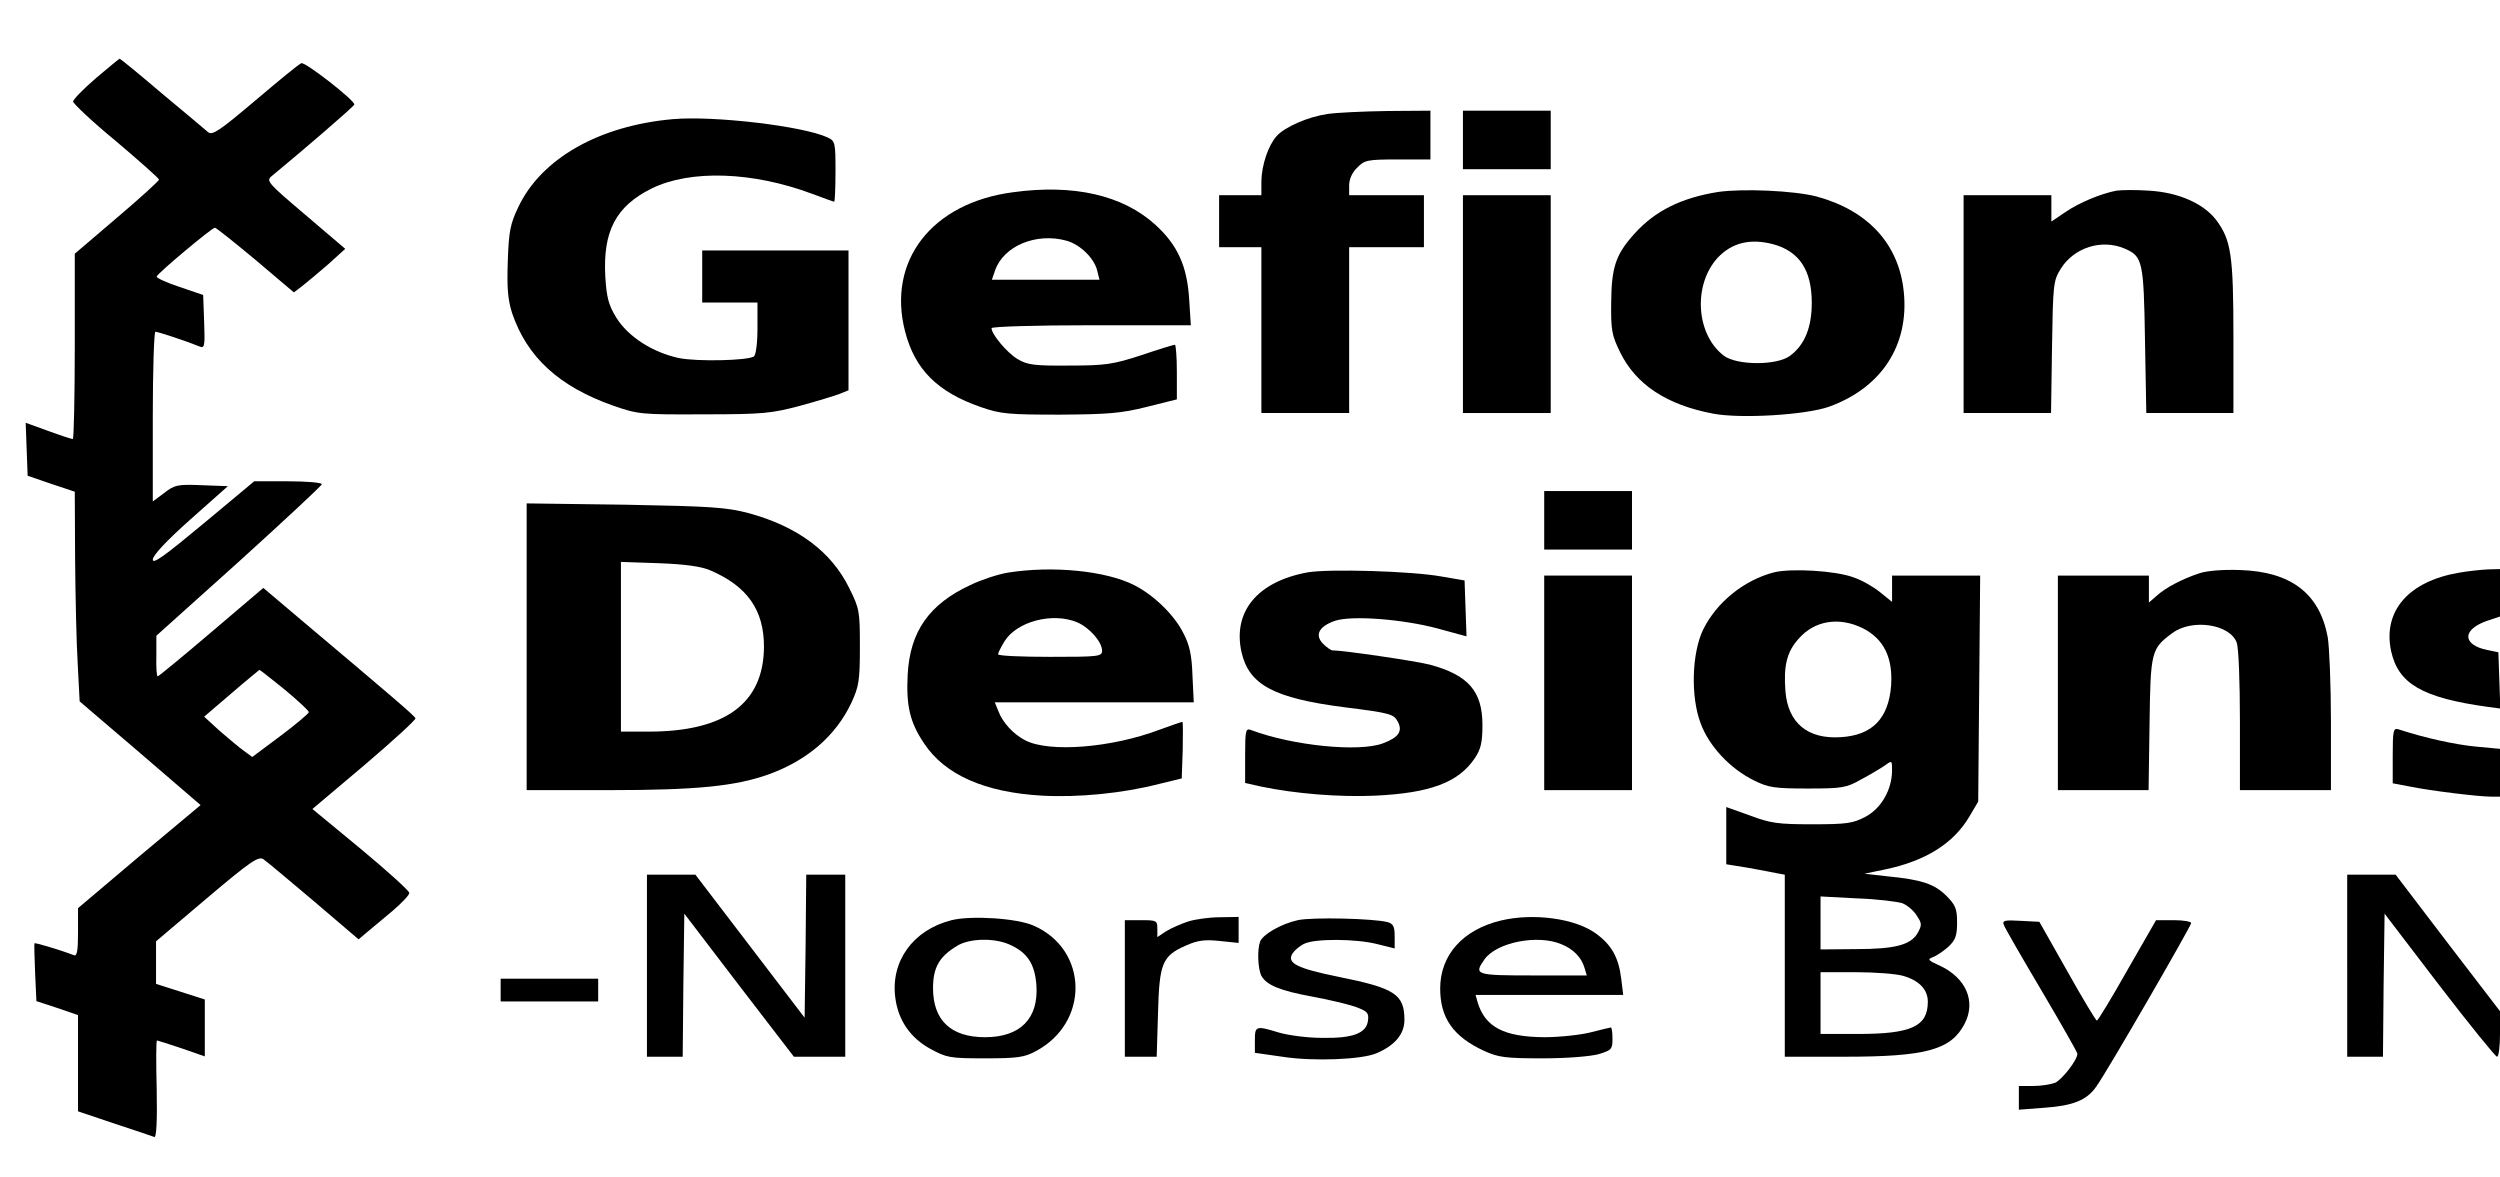 <?xml version="1.0" encoding="UTF-8" standalone="yes"?>
<svg version="1.0" xmlns="http://www.w3.org/2000/svg" width="203.208mm" height="95.683mm" viewBox="0 0 769 362" preserveAspectRatio="xMidYMid meet">
  <g transform="translate(0,362) scale(0.1,-0.1)" fill="#000000" stroke="none">
    <path d="M295 3380 c-38 -33 -70 -65 -70 -72 0 -6 59 -62 132 -122 72 -61 132
-114 132 -118 1 -3 -57 -56 -129 -117 l-130 -111 0 -285 c0 -157 -3 -285 -6
-285 -4 0 -38 11 -76 25 l-69 25 3 -82 3 -81 73 -25 72 -24 1 -206 c1 -114 4
-259 8 -323 l6 -116 186 -159 186 -160 -189 -158 -188 -159 0 -74 c0 -56 -3
-74 -12 -71 -50 19 -120 39 -122 37 -1 -2 0 -43 2 -91 l4 -87 64 -21 64 -22 0
-148 0 -148 113 -38 c61 -20 117 -39 122 -41 6 -2 9 50 7 147 -2 82 -2 150 1
150 2 0 36 -11 75 -24 l72 -25 0 88 0 87 -75 24 -75 24 0 66 0 65 157 133
c136 115 159 130 174 119 9 -6 79 -65 155 -129 l137 -117 26 22 c15 12 50 42
79 66 28 24 52 49 51 55 0 6 -67 67 -149 135 l-149 123 160 135 c88 75 158
139 157 144 -3 8 -65 61 -351 302 l-117 99 -160 -136 c-88 -75 -162 -136 -165
-136 -3 0 -5 28 -4 63 l0 62 255 229 c139 126 254 233 254 237 0 5 -47 9 -104
9 l-104 0 -156 -130 c-119 -99 -156 -126 -156 -111 0 13 41 57 115 123 l116
103 -81 3 c-74 3 -83 1 -115 -24 l-35 -26 0 261 c0 143 4 261 8 261 8 0 96
-29 135 -45 16 -7 18 -1 15 75 l-3 83 -73 25 c-40 13 -72 28 -70 32 4 11 170
150 179 150 4 0 60 -45 125 -99 l118 -100 25 19 c14 11 50 41 80 67 l53 48
-122 104 c-118 100 -122 105 -104 120 96 79 254 215 254 220 0 14 -152 132
-163 127 -7 -2 -70 -54 -142 -115 -110 -93 -132 -108 -145 -97 -8 7 -72 61
-142 119 -69 59 -128 107 -130 107 -1 0 -34 -27 -73 -60z m581 -1881 c41 -34
74 -65 74 -69 0 -4 -39 -37 -87 -73 l-87 -65 -26 19 c-14 10 -47 38 -74 61
l-48 44 83 71 c46 40 86 72 87 73 2 0 37 -28 78 -61z"/>
    <path d="M4084 3270 c-61 -9 -132 -40 -157 -68 -26 -29 -46 -89 -47 -139 l0
-43 -65 0 -65 0 0 -80 0 -80 65 0 65 0 0 -255 0 -255 135 0 135 0 0 255 0 255
115 0 115 0 0 80 0 80 -115 0 -115 0 0 30 c0 19 9 40 25 55 22 23 31 25 125
25 l100 0 0 75 0 75 -132 -1 c-73 -1 -156 -5 -184 -9z"/>
    <path d="M4500 3190 l0 -90 135 0 135 0 0 90 0 90 -135 0 -135 0 0 -90z"/>
    <path d="M2070 3254 c-227 -20 -404 -121 -475 -269 -25 -52 -30 -75 -33 -167
-3 -83 0 -118 13 -160 46 -136 144 -226 310 -285 78 -27 86 -28 280 -27 183 0
208 3 295 26 52 14 107 31 123 37 l27 11 0 215 0 215 -225 0 -225 0 0 -80 0
-80 85 0 85 0 0 -79 c0 -47 -5 -83 -11 -87 -21 -13 -175 -16 -230 -5 -81 17
-157 66 -193 124 -24 39 -30 62 -34 125 -8 141 32 218 143 273 119 58 310 52
494 -17 35 -13 65 -24 67 -24 2 0 4 42 4 93 0 90 -1 94 -25 105 -76 35 -350
67 -475 56z"/>
    <path d="M3115 3029 c-249 -33 -387 -211 -331 -428 30 -117 100 -187 234 -233
60 -21 85 -23 242 -23 148 1 189 4 268 24 l92 23 0 84 c0 46 -3 84 -6 84 -4 0
-50 -14 -103 -32 -86 -28 -109 -32 -221 -32 -109 -1 -130 2 -160 20 -32 19
-80 76 -80 95 0 5 138 9 306 9 l307 0 -5 78 c-6 104 -36 169 -104 231 -100 91
-251 126 -439 100z m166 -149 c42 -12 85 -54 94 -92 l7 -28 -165 0 -166 0 10
29 c26 75 127 117 220 91z"/>
    <path d="M5285 3030 c-113 -18 -194 -58 -257 -128 -58 -64 -71 -103 -72 -212
-1 -85 2 -101 27 -152 49 -101 144 -163 287 -190 85 -16 283 -4 355 21 162 58
248 189 231 354 -15 147 -110 250 -268 293 -69 18 -227 25 -303 14z m170 -161
c80 -22 118 -80 118 -180 0 -76 -22 -130 -67 -163 -40 -30 -162 -30 -203 0
-86 65 -96 217 -20 301 44 47 101 61 172 42z"/>
    <path d="M6510 3034 c-47 -9 -115 -37 -157 -66 l-43 -29 0 41 0 40 -135 0
-135 0 0 -335 0 -335 134 0 135 0 3 203 c3 193 4 204 27 241 41 65 125 92 196
62 56 -24 59 -38 63 -283 l4 -223 134 0 134 0 0 233 c0 254 -7 300 -54 362
-39 50 -116 84 -206 89 -41 3 -86 2 -100 0z"/>
    <path d="M4500 2685 l0 -335 135 0 135 0 0 335 0 335 -135 0 -135 0 0 -335z"/>
    <path d="M4750 2020 l0 -90 135 0 135 0 0 90 0 90 -135 0 -135 0 0 -90z"/>
    <path d="M1620 1631 l0 -441 253 0 c269 0 388 12 490 48 120 43 208 119 256
221 23 50 26 68 26 171 0 110 -1 118 -33 182 -55 112 -159 189 -309 230 -69
18 -113 21 -380 26 l-303 4 0 -441z m565 235 c114 -49 165 -122 165 -235 -1
-174 -119 -261 -355 -261 l-85 0 0 261 0 261 118 -4 c79 -3 130 -10 157 -22z"/>
    <path d="M3100 1859 c-30 -5 -82 -22 -115 -38 -127 -59 -186 -143 -193 -276
-5 -96 7 -147 51 -212 64 -96 186 -150 363 -160 110 -6 247 7 359 36 l70 17 3
87 c1 48 1 87 -1 87 -3 0 -34 -11 -70 -24 -148 -56 -339 -71 -413 -33 -37 19
-70 55 -83 90 l-11 27 306 0 306 0 -4 83 c-2 62 -9 94 -28 130 -28 56 -90 116
-150 147 -88 45 -253 61 -390 39z m214 -153 c37 -16 76 -60 76 -87 0 -18 -11
-19 -160 -19 -88 0 -160 3 -160 8 0 4 9 22 20 40 38 61 148 90 224 58z"/>
    <path d="M4023 1860 c-155 -28 -232 -121 -204 -246 23 -100 99 -141 316 -169
144 -18 152 -21 165 -45 15 -29 2 -48 -46 -66 -74 -28 -279 -7 -406 41 -16 6
-18 -1 -18 -78 l0 -85 49 -11 c105 -22 241 -33 351 -28 170 8 257 41 307 116
18 27 23 48 23 101 0 104 -43 154 -162 186 -42 11 -266 44 -300 44 -4 0 -17 9
-28 20 -27 27 -13 54 37 71 52 17 208 5 316 -24 l88 -24 -3 86 -3 86 -70 12
c-93 17 -347 24 -412 13z"/>
    <path d="M5457 1860 c-92 -24 -176 -91 -218 -176 -35 -72 -39 -206 -8 -288 26
-71 91 -140 164 -176 44 -22 63 -25 165 -25 107 0 119 2 165 28 28 15 60 34
73 43 22 16 22 16 22 -17 -1 -58 -33 -115 -82 -141 -38 -20 -57 -23 -163 -23
-105 0 -129 3 -192 27 l-73 26 0 -88 0 -88 68 -11 c37 -7 77 -14 90 -17 l22
-4 0 -280 0 -280 183 0 c252 0 328 21 370 101 36 69 5 142 -78 180 -34 15 -37
19 -20 25 11 4 32 18 48 32 22 21 27 34 27 75 0 42 -5 54 -33 82 -36 36 -76
50 -182 60 l-70 8 63 13 c125 26 211 80 260 163 l27 46 3 348 3 347 -136 0
-135 0 0 -40 0 -41 -37 30 c-21 17 -58 38 -83 46 -54 20 -190 28 -243 15z
m273 -172 c65 -33 93 -91 87 -177 -8 -101 -58 -152 -154 -158 -102 -7 -163 43
-171 141 -6 78 4 121 40 161 49 57 125 69 198 33z m122 -846 c15 -6 35 -23 44
-38 16 -24 16 -29 3 -53 -21 -37 -69 -50 -191 -50 l-108 -1 0 81 0 82 113 -6
c61 -2 124 -10 139 -15z m1 -223 c50 -14 77 -42 77 -80 0 -76 -51 -99 -215
-99 l-115 0 0 95 0 95 108 0 c59 0 124 -5 145 -11z"/>
    <path d="M6765 1857 c-54 -18 -105 -45 -132 -70 l-23 -20 0 41 0 42 -140 0
-140 0 0 -330 0 -330 139 0 140 0 3 204 c3 223 5 231 70 279 60 45 177 28 198
-29 6 -14 10 -122 10 -240 l0 -214 140 0 140 0 0 209 c0 114 -5 233 -10 262
-25 134 -113 201 -269 206 -52 2 -102 -2 -126 -10z"/>
    <path d="M7565 1859 c-156 -26 -236 -118 -210 -241 22 -101 96 -144 298 -172
l38 -5 -3 87 -3 86 -34 7 c-77 16 -78 62 -3 89 l42 14 0 73 0 73 -37 -1 c-21
-1 -60 -5 -88 -10z"/>
    <path d="M4750 1520 l0 -330 135 0 135 0 0 330 0 330 -135 0 -135 0 0 -330z"/>
    <path d="M7360 1297 l0 -86 53 -10 c63 -13 211 -31 249 -31 l28 0 0 74 0 73
-75 7 c-62 6 -155 26 -237 53 -16 5 -18 -3 -18 -80z"/>
    <path d="M1990 650 l0 -280 55 0 55 0 2 220 3 220 168 -220 169 -220 79 0 79
0 0 280 0 280 -60 0 -60 0 -2 -220 -3 -220 -168 220 -168 220 -75 0 -74 0 0
-280z"/>
    <path d="M7220 650 l0 -280 55 0 55 0 2 220 3 220 168 -220 c93 -121 173 -220
178 -220 5 0 9 31 9 70 l0 70 -161 210 -160 210 -75 0 -74 0 0 -280z"/>
    <path d="M2927 790 c-119 -30 -188 -127 -173 -239 9 -69 46 -123 108 -157 50
-27 59 -29 168 -29 99 0 121 3 156 22 166 88 162 312 -6 386 -51 23 -192 32
-253 17z m176 -74 c56 -24 80 -59 85 -126 7 -102 -49 -160 -158 -160 -105 0
-160 52 -160 151 0 63 19 97 74 130 37 23 112 25 159 5z"/>
    <path d="M3655 786 c-22 -7 -53 -21 -68 -30 l-27 -18 0 26 c0 25 -3 26 -50 26
l-50 0 0 -210 0 -210 49 0 49 0 4 133 c4 155 13 177 86 209 36 16 58 19 104
14 l58 -6 0 40 0 40 -57 -1 c-32 0 -76 -6 -98 -13z"/>
    <path d="M3992 790 c-50 -11 -107 -43 -116 -66 -9 -25 -7 -83 4 -105 16 -29
58 -46 156 -64 49 -9 108 -23 132 -31 38 -14 43 -19 40 -42 -4 -40 -47 -56
-143 -54 -44 0 -102 8 -130 16 -72 22 -75 21 -75 -23 l0 -39 84 -12 c95 -15
246 -9 291 11 56 24 85 59 85 102 0 79 -29 98 -204 133 -127 26 -159 42 -140
72 6 9 22 23 35 29 32 17 162 16 227 -1 l52 -13 0 37 c0 30 -4 39 -22 44 -40
11 -231 16 -276 6z"/>
    <path d="M4617 789 c-117 -28 -187 -106 -187 -209 0 -91 40 -148 135 -192 44
-20 65 -23 180 -23 75 0 148 6 173 13 39 12 42 15 42 47 0 19 -2 35 -5 35 -2
0 -30 -7 -62 -15 -31 -8 -96 -15 -143 -15 -124 1 -182 31 -205 108 l-6 22 227
0 227 0 -6 49 c-8 67 -30 105 -78 140 -63 46 -191 64 -292 40z m186 -73 c37
-15 62 -41 71 -73 l7 -23 -165 0 c-178 0 -183 2 -150 49 37 53 164 78 237 47z"/>
    <path d="M6164 775 c3 -9 55 -99 116 -202 60 -102 110 -189 110 -194 0 -19
-46 -78 -68 -89 -13 -5 -43 -10 -67 -10 l-45 0 0 -36 0 -37 78 6 c88 6 131 23
160 65 31 42 292 494 292 503 0 5 -24 9 -54 9 l-54 0 -89 -155 c-48 -85 -90
-154 -93 -154 -3 0 -44 68 -91 152 l-86 152 -58 3 c-49 3 -57 1 -51 -13z"/>
    <path d="M1540 575 l0 -35 150 0 150 0 0 35 0 35 -150 0 -150 0 0 -35z"/>
  </g>
</svg>